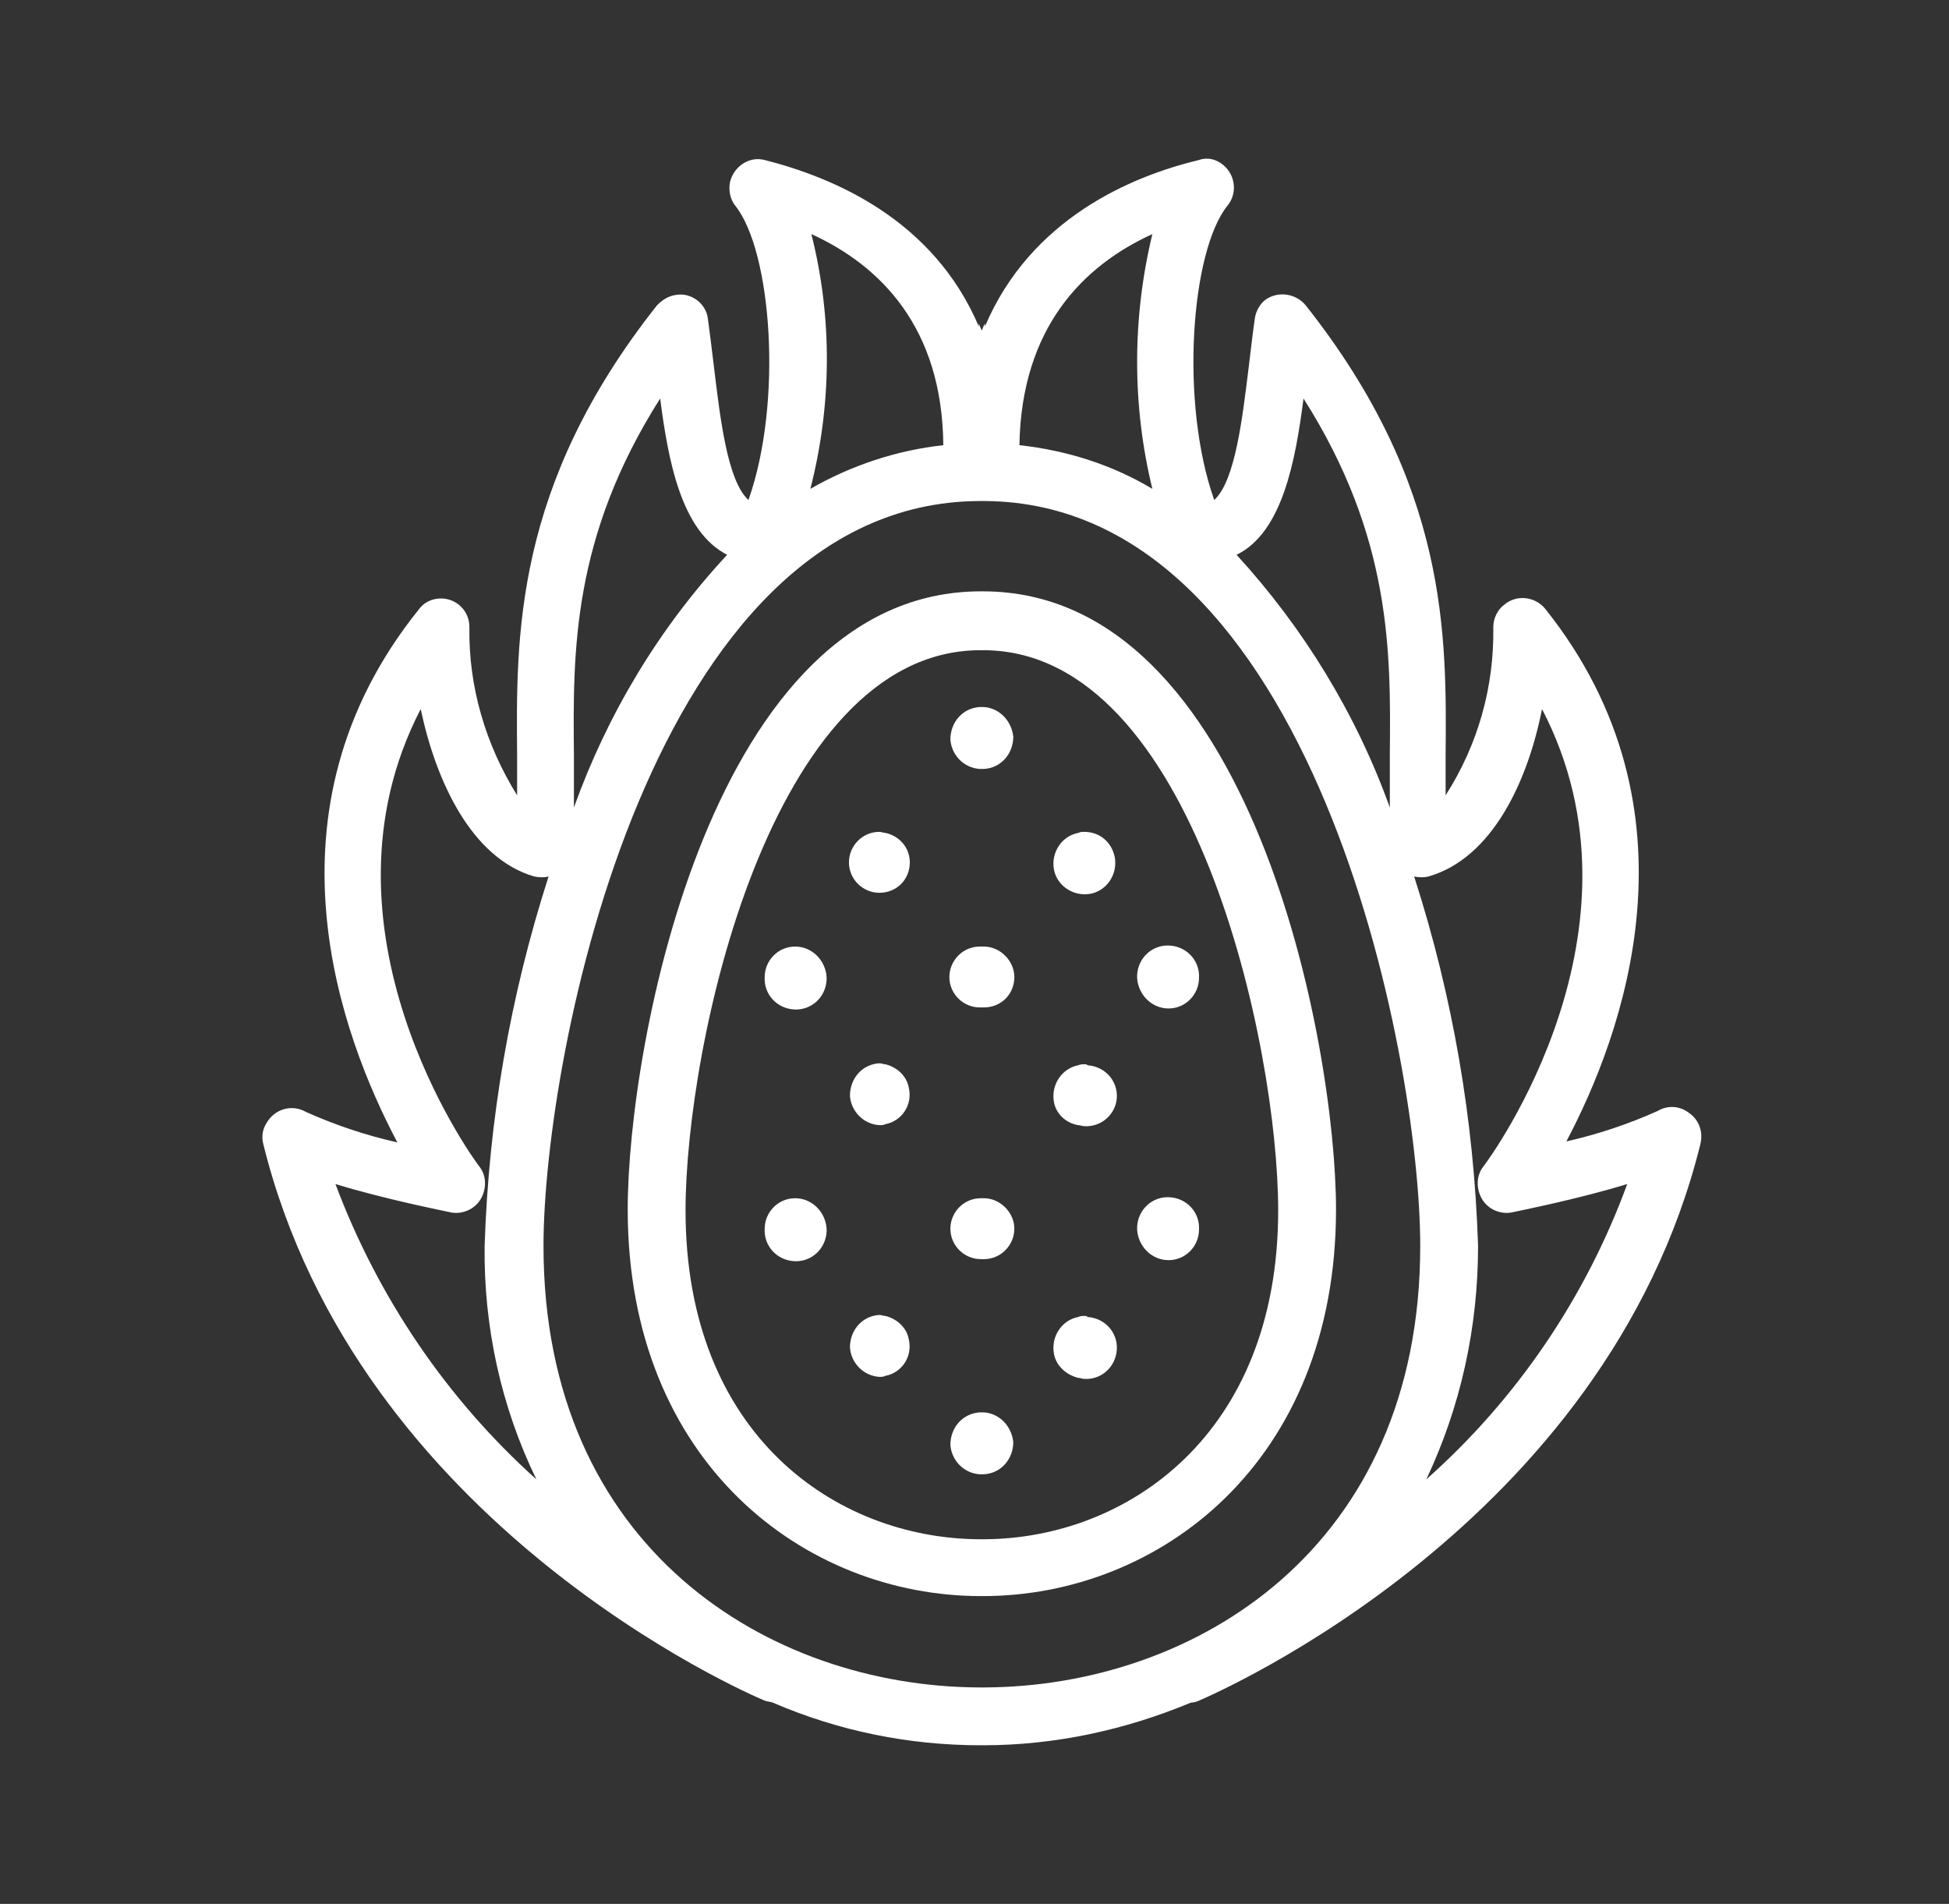 <svg width="43" height="42" viewBox="0 0 43 42" fill="none" xmlns="http://www.w3.org/2000/svg">
<rect x="0" y="0" width="43" height="42" fill="#333333" stroke="none"/>
<path d="M19.535 18.374C19.491 18.374 19.446 18.351 19.401 18.351C19.021 18.351 18.73 18.665 18.73 19.023C18.73 19.404 19.043 19.695 19.401 19.695C19.782 19.695 20.073 19.404 20.073 19.023C20.073 18.709 19.849 18.441 19.535 18.374ZM19.535 23.478C19.491 23.478 19.446 23.456 19.401 23.456C19.021 23.478 18.752 23.792 18.752 24.172C18.774 24.508 19.043 24.799 19.401 24.821C19.446 24.821 19.491 24.821 19.535 24.799C19.894 24.732 20.14 24.374 20.05 23.993C20.006 23.747 19.804 23.545 19.535 23.478ZM19.535 29.03C19.491 29.03 19.446 29.008 19.401 29.008C19.021 29.03 18.752 29.344 18.752 29.724C18.774 30.06 19.043 30.351 19.401 30.374C19.446 30.374 19.491 30.374 19.535 30.351C19.894 30.284 20.14 29.926 20.05 29.545C20.006 29.299 19.804 29.098 19.535 29.03ZM17.543 26.433C17.162 26.433 16.871 26.747 16.871 27.105C16.849 27.486 17.14 27.799 17.52 27.822C17.901 27.844 18.215 27.553 18.237 27.172C18.237 27.15 18.237 27.127 18.237 27.105C18.215 26.747 17.924 26.433 17.543 26.433ZM21.707 31.157C21.685 31.157 21.685 31.157 21.662 31.157C21.662 31.157 21.64 31.157 21.618 31.157C21.237 31.18 20.968 31.493 20.968 31.874C20.991 32.21 21.259 32.501 21.618 32.523C21.64 32.523 21.64 32.523 21.662 32.523C21.685 32.523 21.685 32.523 21.707 32.523C22.088 32.501 22.356 32.187 22.356 31.807C22.312 31.448 22.043 31.18 21.707 31.157ZM17.543 20.881C17.162 20.881 16.871 21.195 16.871 21.553C16.849 21.933 17.14 22.247 17.52 22.269C17.901 22.291 18.215 22 18.237 21.62C18.237 21.598 18.237 21.575 18.237 21.553C18.215 21.195 17.924 20.881 17.543 20.881ZM23.924 18.351C23.879 18.351 23.834 18.351 23.789 18.374C23.431 18.441 23.185 18.799 23.252 19.18C23.319 19.538 23.677 19.784 24.058 19.717C24.416 19.65 24.662 19.291 24.595 18.911C24.528 18.575 24.259 18.351 23.924 18.351ZM25.782 27.799C26.162 27.799 26.453 27.486 26.453 27.127C26.476 26.747 26.185 26.433 25.804 26.411C25.424 26.389 25.11 26.68 25.088 27.06C25.088 27.083 25.088 27.105 25.088 27.127C25.11 27.486 25.401 27.799 25.782 27.799ZM25.782 22.247C26.162 22.247 26.453 21.933 26.453 21.575C26.476 21.195 26.185 20.881 25.804 20.859C25.424 20.836 25.11 21.127 25.088 21.508C25.088 21.53 25.088 21.553 25.088 21.575C25.11 21.933 25.401 22.247 25.782 22.247ZM37.267 24.553C37.066 24.396 36.797 24.374 36.573 24.508C35.924 24.799 35.252 25.023 34.558 25.18C35.789 22.851 37.648 17.881 34.088 13.426C33.864 13.157 33.461 13.112 33.192 13.336C33.036 13.448 32.946 13.65 32.946 13.829C32.968 15.15 32.61 16.426 31.894 17.545C31.894 17.277 31.894 16.985 31.894 16.672C31.916 14.03 31.961 10.717 28.804 6.732C28.58 6.463 28.177 6.418 27.909 6.62C27.797 6.709 27.707 6.866 27.685 7.023C27.64 7.336 27.595 7.717 27.55 8.097C27.416 9.172 27.259 10.605 26.789 11.03C26.028 8.881 26.274 5.545 27.08 4.538C27.304 4.269 27.259 3.866 26.991 3.642C26.834 3.508 26.633 3.463 26.453 3.53C24.953 3.888 22.737 4.829 21.73 7.202V7.135C21.707 7.179 21.685 7.224 21.662 7.291C21.64 7.247 21.618 7.202 21.595 7.135V7.202C20.588 4.829 18.371 3.911 16.871 3.53C16.535 3.441 16.2 3.664 16.11 4C16.065 4.179 16.11 4.403 16.222 4.538C17.028 5.545 17.274 8.881 16.513 11.03C16.043 10.605 15.886 9.194 15.752 8.097C15.707 7.717 15.662 7.359 15.617 7.023C15.573 6.687 15.237 6.441 14.901 6.508C14.744 6.53 14.61 6.62 14.498 6.732C11.341 10.717 11.386 14.03 11.409 16.672C11.409 16.963 11.409 17.254 11.409 17.545C10.714 16.426 10.334 15.15 10.356 13.829C10.356 13.47 10.065 13.202 9.729 13.202C9.528 13.202 9.349 13.291 9.237 13.448C5.655 17.903 7.535 22.874 8.767 25.202C8.073 25.045 7.401 24.821 6.752 24.53C6.438 24.351 6.058 24.463 5.879 24.777C5.789 24.911 5.767 25.09 5.811 25.247C7.894 33.642 16.491 37.359 16.871 37.516C16.938 37.538 16.983 37.538 17.05 37.56C18.506 38.187 20.05 38.501 21.64 38.501H21.685C23.274 38.501 24.819 38.165 26.274 37.56C26.341 37.56 26.409 37.538 26.453 37.516C26.812 37.359 35.431 33.642 37.513 25.247C37.581 24.978 37.491 24.709 37.267 24.553ZM28.759 8.791C30.707 11.859 30.685 14.389 30.663 16.65C30.663 17.053 30.663 17.433 30.663 17.814C29.924 15.754 28.759 13.851 27.282 12.239C28.289 11.747 28.58 10.18 28.759 8.791ZM25.424 5.164C24.976 7.023 24.976 8.948 25.424 10.784C24.528 10.247 23.521 9.933 22.491 9.821C22.535 7.224 23.901 5.859 25.424 5.164ZM17.901 5.164C19.424 5.859 20.789 7.224 20.812 9.821C19.782 9.933 18.774 10.269 17.879 10.784C18.349 8.948 18.371 7.023 17.901 5.164ZM14.565 8.791C14.744 10.18 15.035 11.724 16.043 12.239C14.543 13.851 13.401 15.754 12.662 17.814C12.662 17.433 12.662 17.053 12.662 16.65C12.64 14.389 12.617 11.859 14.565 8.791ZM7.401 26.12C8.498 26.456 9.752 26.702 9.953 26.747C10.2 26.792 10.468 26.68 10.603 26.456C10.737 26.232 10.737 25.941 10.58 25.739C10.401 25.515 6.774 20.478 9.282 15.642C9.617 17.232 10.401 18.933 11.789 19.336C11.901 19.359 12.013 19.359 12.103 19.336C11.252 21.978 10.782 24.709 10.692 27.486C10.67 29.254 11.05 31.023 11.834 32.635C9.864 30.866 8.341 28.627 7.401 26.12ZM21.73 37.225H21.662H21.595C16.961 37.202 11.991 34.157 11.991 27.486C11.991 23.277 14.364 11.097 21.595 11.053H21.662H21.73C28.961 11.097 31.334 23.277 31.334 27.486C31.334 34.157 26.364 37.202 21.73 37.225ZM31.468 32.635C32.23 31.023 32.61 29.277 32.61 27.486C32.521 24.709 32.051 21.978 31.2 19.336C31.312 19.359 31.424 19.359 31.513 19.336C32.924 18.933 33.707 17.232 34.021 15.642C36.551 20.5 32.901 25.515 32.722 25.739C32.566 25.941 32.566 26.232 32.7 26.456C32.834 26.68 33.103 26.792 33.349 26.747C33.551 26.702 34.804 26.456 35.901 26.12C34.983 28.627 33.461 30.866 31.468 32.635ZM21.685 13.045H21.662H21.64C15.707 13.045 13.849 23.03 13.849 26.68C13.849 32.277 17.767 35.21 21.64 35.21H21.662H21.685C25.558 35.21 29.476 32.277 29.476 26.68C29.476 23.053 27.618 13.045 21.685 13.045ZM21.73 33.956H21.662H21.595C18.461 33.934 15.125 31.672 15.125 26.702C15.125 23.075 16.983 14.389 21.595 14.344C21.618 14.344 21.64 14.344 21.662 14.344C21.685 14.344 21.707 14.344 21.73 14.344C26.341 14.389 28.2 23.075 28.2 26.702C28.2 31.65 24.864 33.934 21.73 33.956ZM21.707 15.597C21.685 15.597 21.685 15.597 21.662 15.597C21.662 15.597 21.64 15.597 21.618 15.597C21.237 15.62 20.968 15.933 20.968 16.314C20.991 16.65 21.259 16.941 21.618 16.963C21.64 16.963 21.64 16.963 21.662 16.963C21.685 16.963 21.685 16.963 21.707 16.963C22.088 16.941 22.356 16.627 22.356 16.247C22.312 15.889 22.043 15.62 21.707 15.597ZM21.707 26.433C21.685 26.433 21.662 26.433 21.64 26.433C21.259 26.433 20.968 26.747 20.968 27.105C20.968 27.486 21.282 27.777 21.64 27.777C21.662 27.777 21.685 27.777 21.707 27.777C22.088 27.777 22.379 27.463 22.379 27.105C22.379 26.747 22.065 26.433 21.707 26.433ZM23.924 23.478C23.879 23.478 23.834 23.478 23.789 23.5C23.431 23.568 23.185 23.926 23.252 24.306C23.297 24.575 23.521 24.777 23.789 24.821C23.834 24.821 23.879 24.844 23.924 24.844C24.304 24.866 24.618 24.575 24.64 24.217C24.662 23.836 24.371 23.523 23.991 23.5C23.991 23.478 23.946 23.478 23.924 23.478ZM21.707 20.881C21.685 20.881 21.685 20.881 21.662 20.881C21.662 20.881 21.64 20.881 21.618 20.881C21.237 20.881 20.946 21.195 20.946 21.553C20.946 21.933 21.259 22.224 21.618 22.224C21.64 22.224 21.64 22.224 21.662 22.224C21.685 22.224 21.685 22.224 21.707 22.224C22.088 22.224 22.379 21.933 22.379 21.553C22.379 21.195 22.065 20.881 21.707 20.881ZM23.924 29.03C23.879 29.03 23.834 29.03 23.789 29.053C23.431 29.12 23.185 29.478 23.252 29.859C23.297 30.128 23.521 30.329 23.789 30.396C23.834 30.396 23.879 30.419 23.924 30.419C24.304 30.441 24.618 30.15 24.64 29.769C24.662 29.389 24.371 29.075 23.991 29.053C23.991 29.03 23.946 29.03 23.924 29.03Z" fill="white"/>
</svg>
